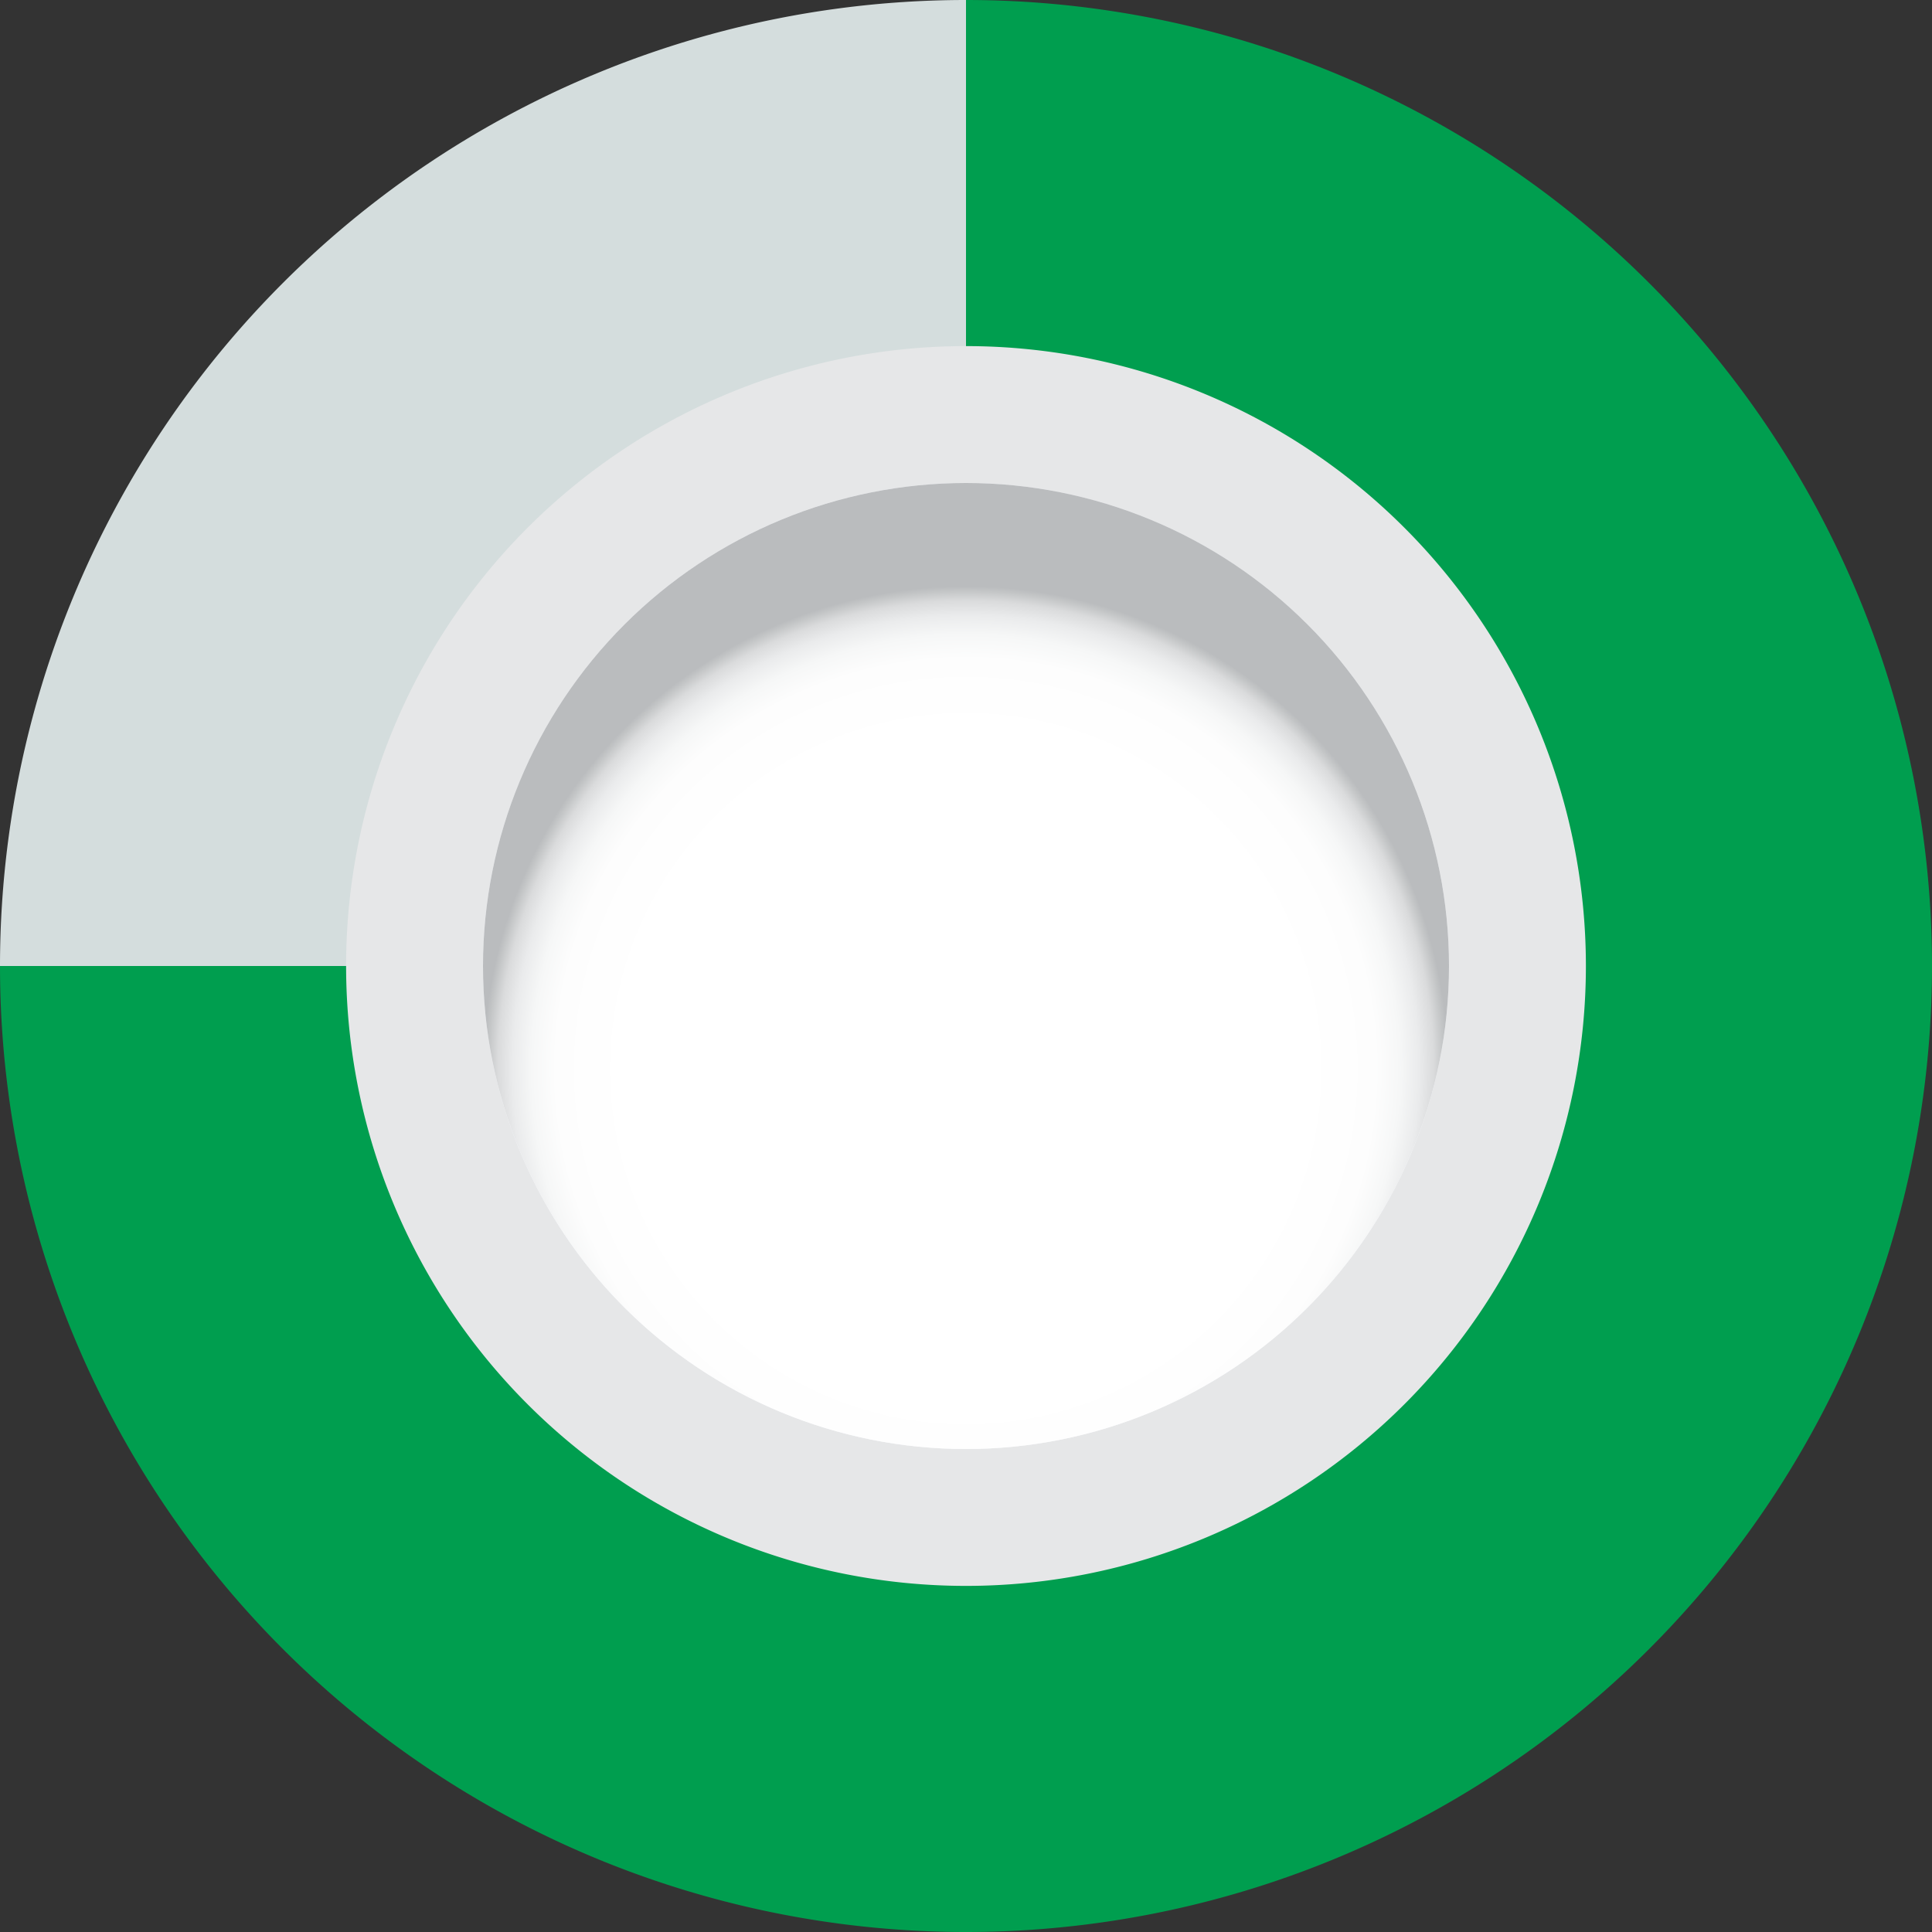 <svg xmlns="http://www.w3.org/2000/svg" xmlns:xlink="http://www.w3.org/1999/xlink" viewBox="0 0 70 70"><rect x="0" y="0" width="70" height="70" fill="#333333" stroke="none"/><defs><style>.a{fill:none;}.b{isolation:isolate;}.c{fill:#d4dddd;}.d{fill:#009e4f;}.e{mix-blend-mode:multiply;}.f{clip-path:url(#a);}.g{fill:#e6e7e8;}.h{fill:#f7f8fc;}.i{clip-path:url(#b);}.j{clip-path:url(#c);}.k{fill:url(#d);}</style><clipPath id="a" transform="translate(-263 -387.33)"><rect class="a" x="274.54" y="398.87" width="46.91" height="46.92"/></clipPath><clipPath id="b" transform="translate(-263 -387.33)"><rect class="a" x="279.5" y="403.83" width="37" height="37"/></clipPath><clipPath id="c" transform="translate(-263 -387.33)"><path class="a" d="M280.5,422.33a17.5,17.5,0,1,0,17.5-17.5,17.5,17.5,0,0,0-17.5,17.5"/></clipPath><radialGradient id="d" cx="-60.49" cy="3382.11" r="1" gradientTransform="matrix(17.5, 0, 0, -17.5, 1093.57, 59225.52)" gradientUnits="userSpaceOnUse"><stop offset="0" stop-color="#fff"/><stop offset="0.7" stop-color="#fff"/><stop offset="0.85" stop-color="#fdfdfd"/><stop offset="0.9" stop-color="#f6f7f7"/><stop offset="0.94" stop-color="#eaebec"/><stop offset="0.97" stop-color="#dadbdc"/><stop offset="0.99" stop-color="#c4c6c7"/><stop offset="1" stop-color="#babcbe"/></radialGradient></defs><title>pie-chart-green</title><g class="b"><path class="c" d="M263,422.33a35,35,0,0,1,35-35v35H263" transform="translate(-263 -387.33)"/><path class="d" d="M298,457.33a35,35,0,0,1-35-35h35v-35a35,35,0,1,1,0,70" transform="translate(-263 -387.33)"/><g class="e"><g class="f"><path class="g" d="M320.46,422.33a22.46,22.46,0,1,0-44.92,0h0a22.46,22.46,0,1,0,44.92,0" transform="translate(-263 -387.33)"/></g></g><path class="h" d="M315.5,422.33a17.5,17.5,0,1,0-17.5,17.5,17.5,17.5,0,0,0,17.5-17.5" transform="translate(-263 -387.33)"/><g class="e"><g class="i"><g class="j"><rect class="k" x="17.5" y="17.5" width="35" height="35"/></g></g></g></g></svg>